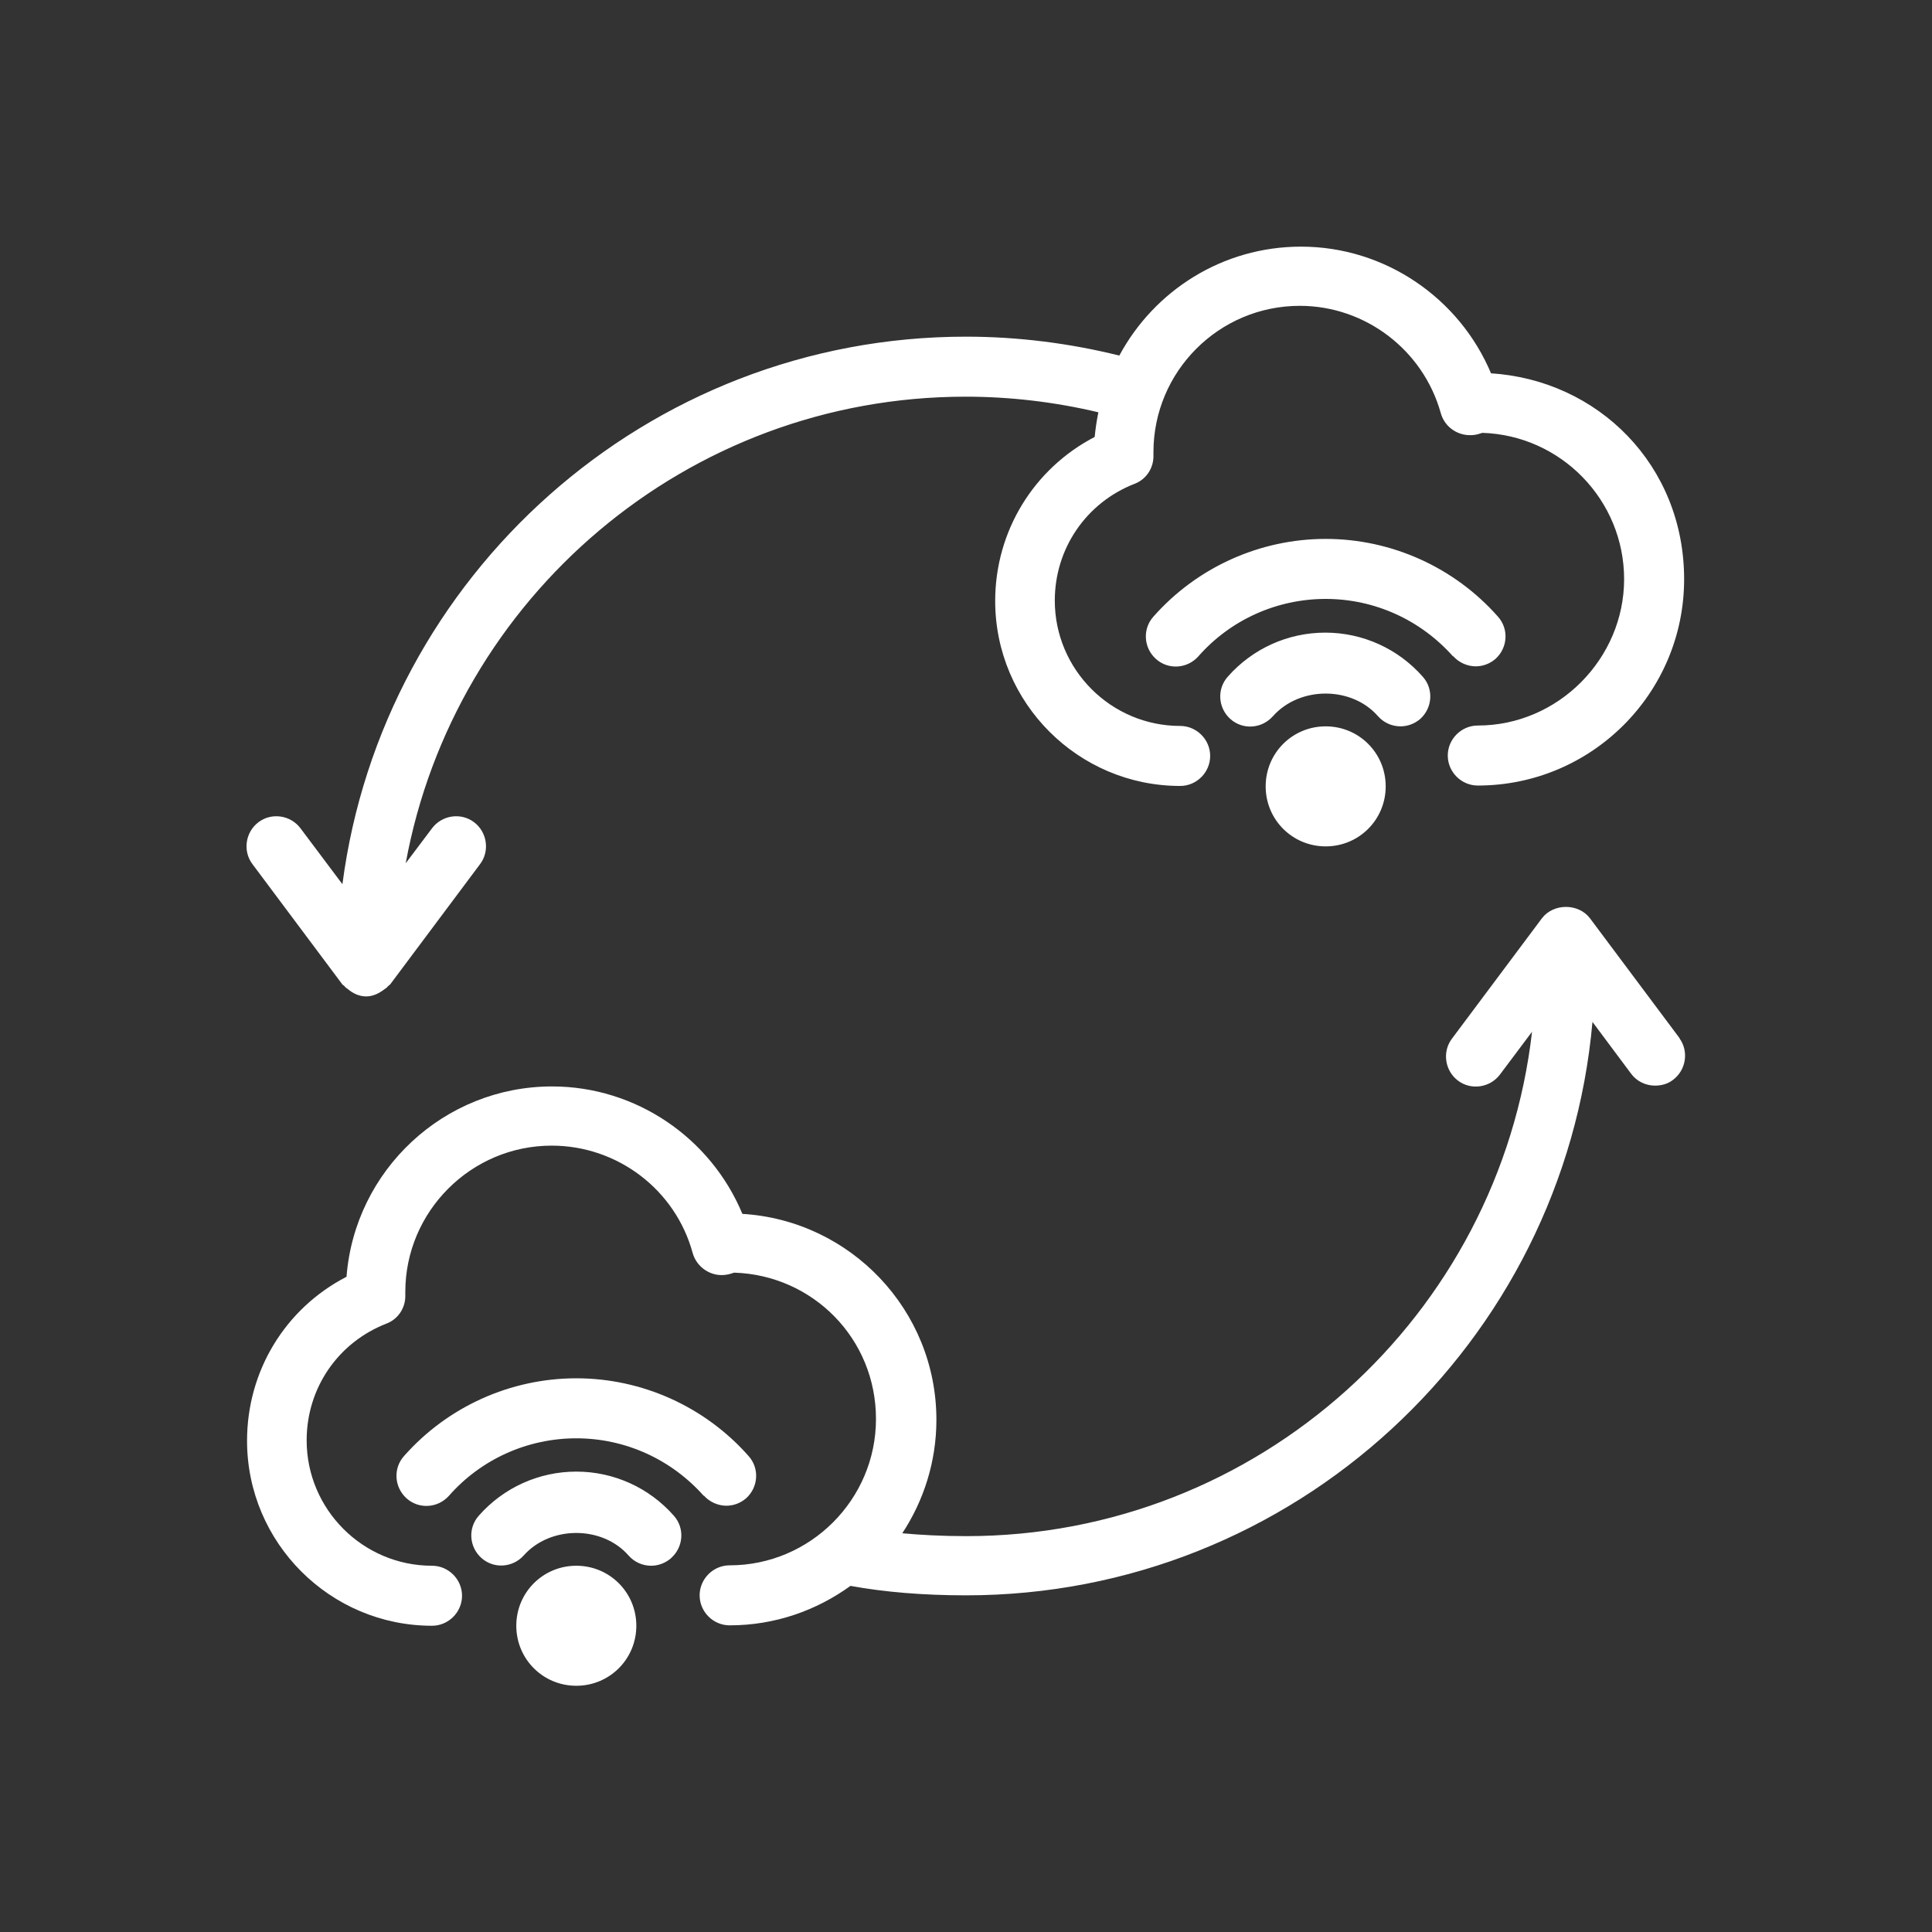 <?xml version="1.0" encoding="UTF-8"?>
<svg xmlns="http://www.w3.org/2000/svg" id="a" viewBox="0 0 47 47">
  <rect x="0" y="0" width="47" height="47" fill="#333333" stroke="none"/>
  <defs>
    <style>.b{fill:#fff;stroke-width:0px;}</style>
  </defs>
  <path class="b" d="m40.85,25.25c.24.32.17.78-.15,1.02-.13.1-.28.14-.44.14-.22,0-.44-.1-.58-.29l-.94-1.26c-.69,7.81-7.26,13.95-15.24,13.95-1.05,0-1.99-.08-2.81-.23-.83.6-1.84.96-2.94.96-.4,0-.73-.33-.73-.73s.33-.73.73-.73c1.96,0,3.56-1.6,3.56-3.56s-1.54-3.5-3.45-3.56c-.06.02-.12.04-.19.05-.36.06-.72-.17-.82-.53-.42-1.54-1.83-2.61-3.43-2.61-1.96,0-3.56,1.6-3.56,3.56v.07c.01.31-.17.59-.46.7-1.18.46-1.94,1.57-1.94,2.84,0,1.68,1.37,3.05,3.05,3.05.4,0,.73.33.73.73s-.33.73-.73.73c-2.48,0-4.5-2.02-4.5-4.5,0-1.7.93-3.22,2.42-3.99.2-2.59,2.37-4.63,5-4.63,2.04,0,3.86,1.25,4.63,3.1,2.63.16,4.72,2.34,4.72,5.01,0,1.02-.31,1.97-.83,2.76.44.04.95.07,1.56.07,7.1,0,12.97-5.37,13.76-12.27l-.78,1.04c-.24.32-.7.39-1.02.15-.32-.24-.39-.7-.15-1.02l2.19-2.93c.28-.37.89-.37,1.17,0l2.19,2.93Zm-4.57-16.15c-.77-1.85-2.59-3.1-4.63-3.1-1.91,0-3.57,1.07-4.42,2.65-1.21-.3-2.47-.46-3.73-.46-7.77,0-14.19,5.82-15.17,13.32l-1.02-1.36c-.24-.32-.7-.39-1.02-.15-.32.24-.39.7-.15,1.02l2.19,2.93s.04.03.05.04c.02.03.05.05.08.07.13.11.28.18.45.18s.32-.08.45-.18c.03-.02.06-.04.08-.07.02-.02.04-.03.05-.04l2.19-2.93c.24-.32.17-.78-.15-1.02-.32-.24-.78-.17-1.02.15l-.64.85c1.18-6.45,6.83-11.35,13.62-11.35,1.09,0,2.18.13,3.23.38-.04.2-.07.4-.09.6-1.48.77-2.42,2.29-2.42,3.99,0,2.48,2.02,4.5,4.5,4.5.4,0,.73-.33.73-.73s-.33-.73-.73-.73c-1.68,0-3.05-1.37-3.05-3.05,0-1.26.76-2.38,1.94-2.84.29-.11.47-.39.46-.7v-.07c0-1.96,1.59-3.56,3.56-3.56,1.59,0,3,1.07,3.43,2.61.1.36.45.58.82.53.07-.01.13-.03.19-.05,1.91.06,3.45,1.63,3.45,3.56s-1.6,3.56-3.56,3.56c-.4,0-.73.33-.73.73s.33.73.73.73c2.77,0,5.02-2.25,5.02-5.02s-2.09-4.85-4.72-5.01Zm-5.31,8.32c.65-.73,1.91-.73,2.55,0,.14.16.34.25.55.25.17,0,.34-.06.48-.18.3-.27.33-.73.06-1.03-.6-.68-1.46-1.07-2.37-1.07s-1.77.39-2.37,1.07c-.27.3-.24.76.06,1.03.3.27.76.24,1.03-.06Zm4.38-1.46c.14.16.35.25.55.25.17,0,.34-.06.48-.18.3-.27.33-.73.06-1.03-1.06-1.2-2.59-1.89-4.19-1.89s-3.13.69-4.19,1.89c-.27.3-.24.76.06,1.03.3.27.76.24,1.03-.06.78-.89,1.91-1.4,3.1-1.4s2.31.51,3.1,1.4Zm-3.1,1.71c-.81,0-1.46.65-1.46,1.46s.65,1.46,1.46,1.46,1.46-.65,1.46-1.46-.65-1.46-1.46-1.46Zm-15.92,20.23c.3-.27.33-.73.06-1.03-.6-.68-1.46-1.07-2.37-1.07s-1.77.39-2.37,1.07c-.27.3-.24.76.06,1.03.3.27.76.24,1.03-.06.65-.73,1.91-.73,2.55,0,.14.16.34.25.55.25.17,0,.34-.06.48-.18Zm.79-1.52c.14.16.35.25.55.25.17,0,.34-.06.48-.18.3-.27.33-.73.06-1.03-1.06-1.2-2.59-1.89-4.19-1.89s-3.13.69-4.19,1.89c-.27.3-.24.76.06,1.03.3.27.76.24,1.03-.06.78-.89,1.91-1.4,3.1-1.4s2.31.51,3.1,1.4Zm-3.1,1.71c-.81,0-1.46.65-1.46,1.46s.65,1.46,1.46,1.46,1.46-.65,1.46-1.46-.65-1.46-1.46-1.46Z"></path>
</svg>
